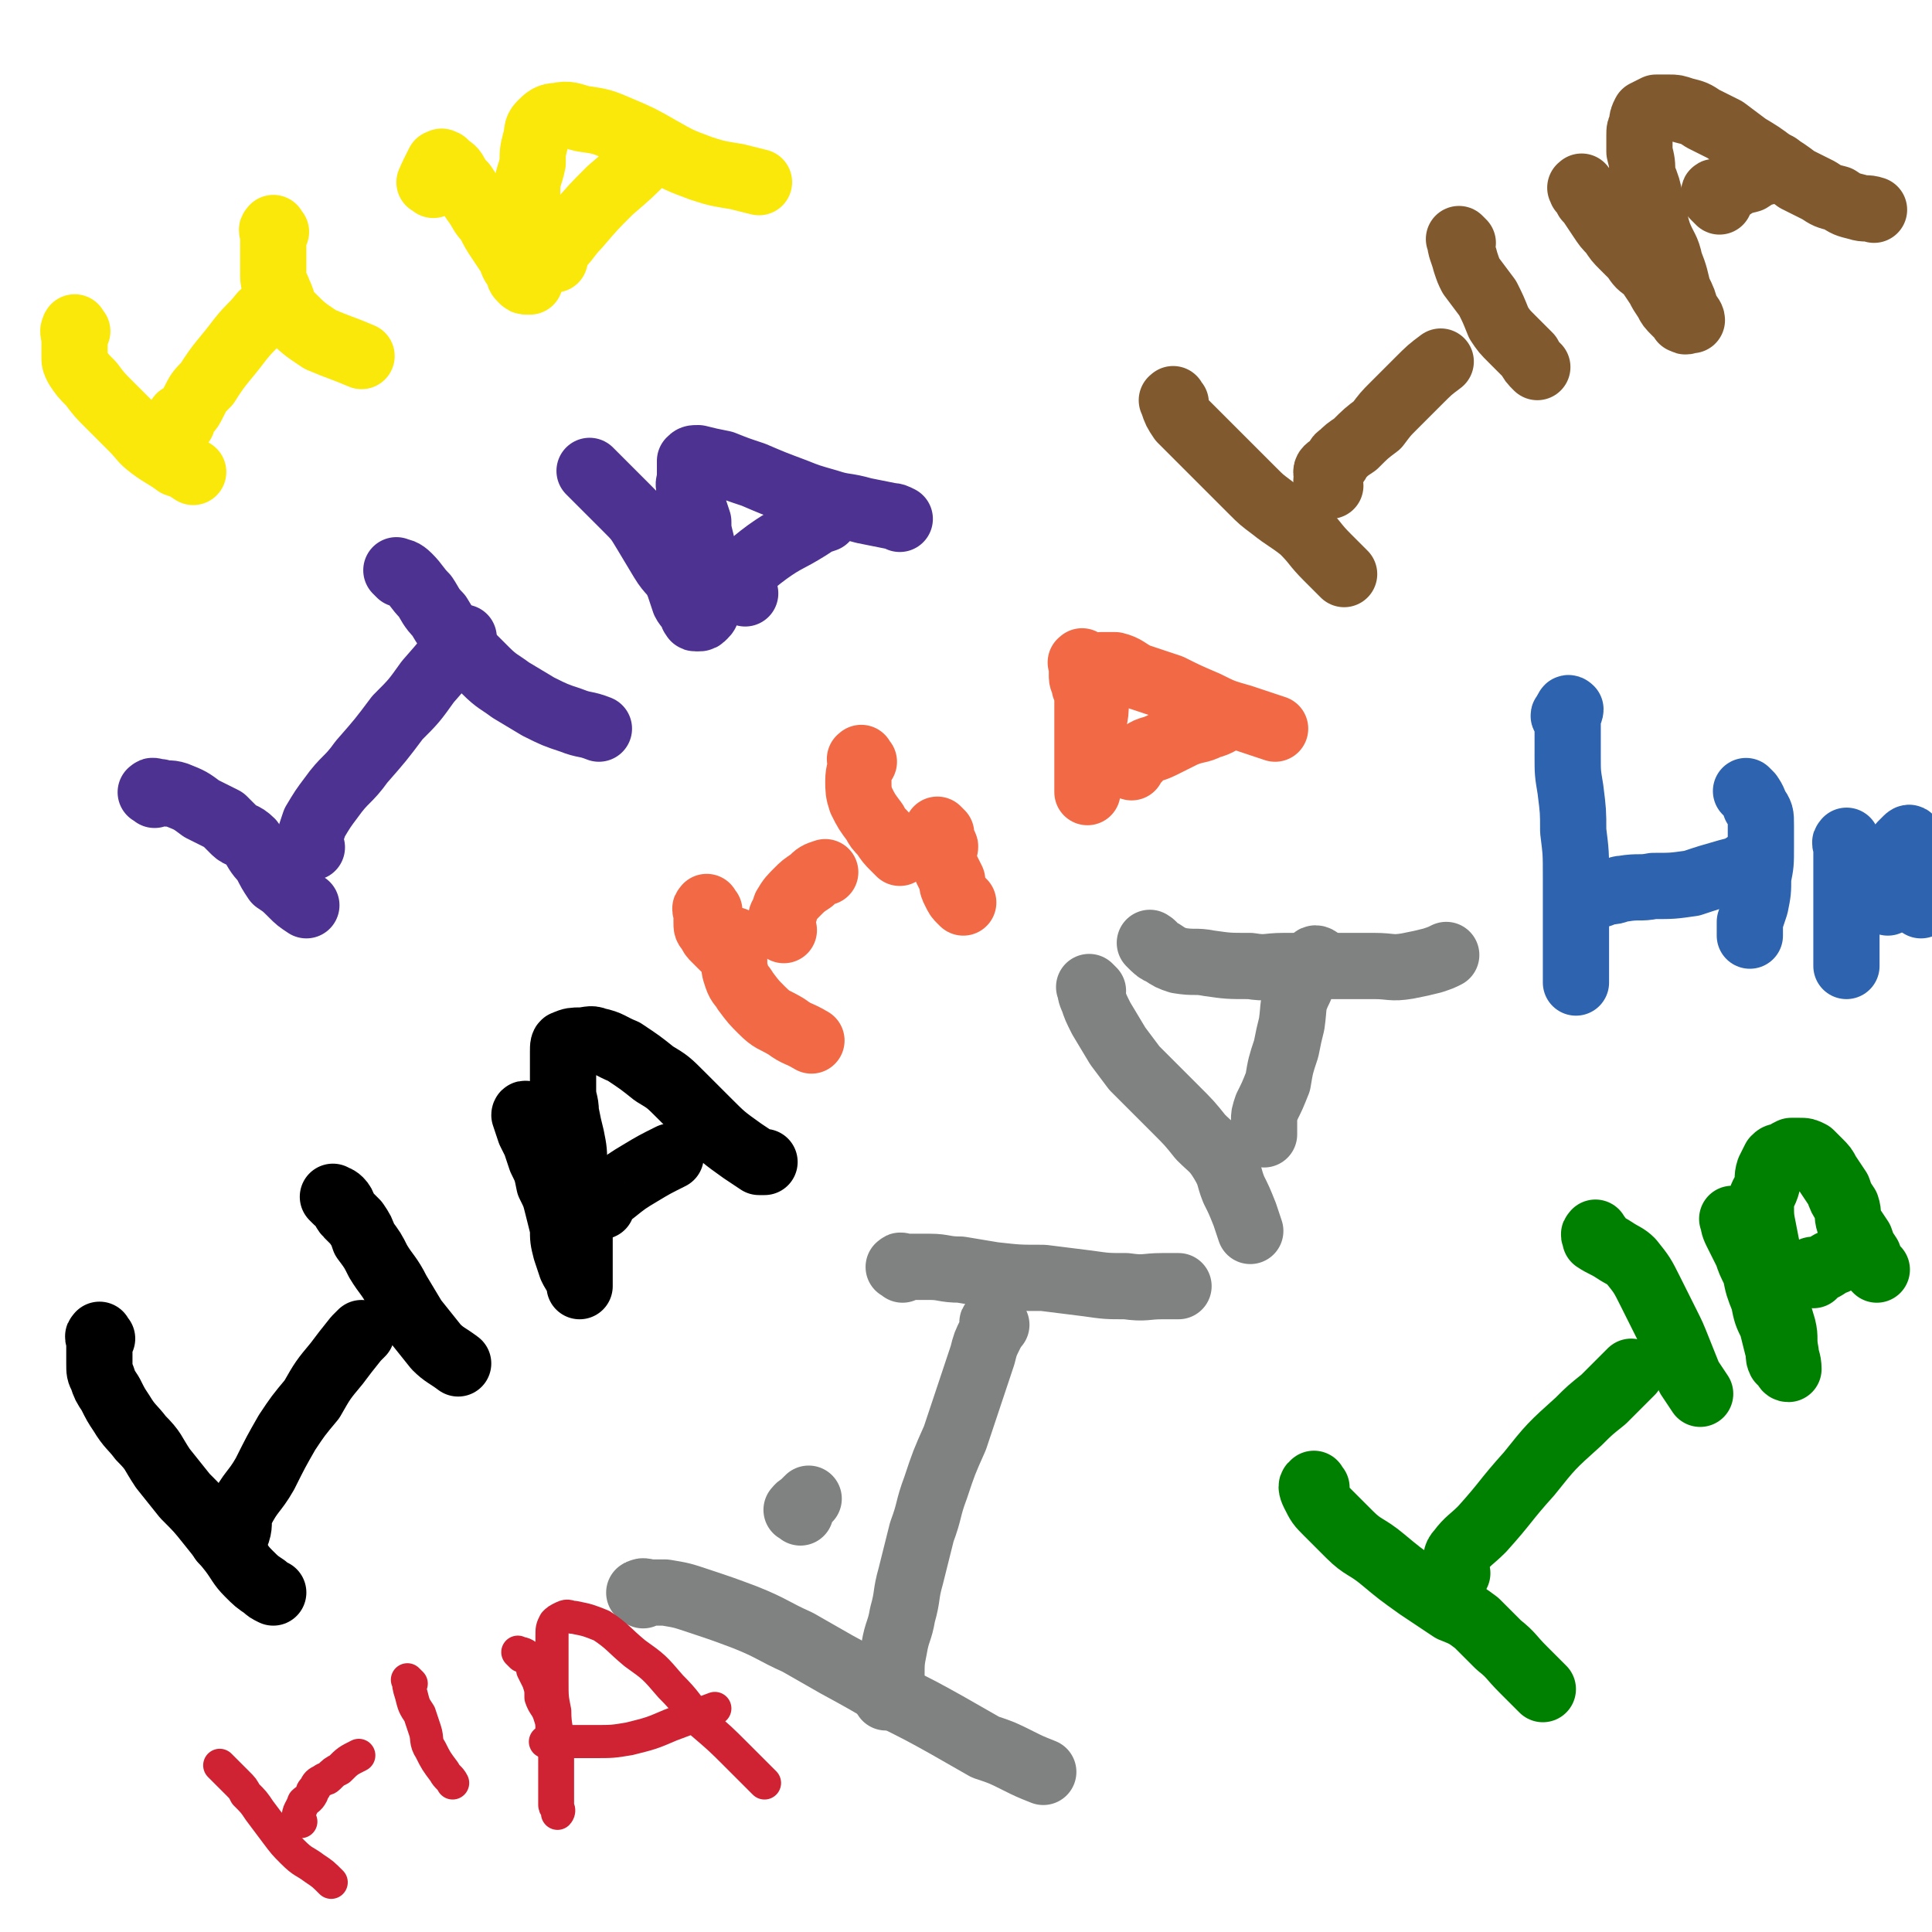 <svg viewBox='0 0 700 700' version='1.1' xmlns='http://www.w3.org/2000/svg' xmlns:xlink='http://www.w3.org/1999/xlink'><g fill='none' stroke='#000000' stroke-width='24' stroke-linecap='round' stroke-linejoin='round'><path d='M37,485c-1,-1 -1,-2 -1,-1 -1,0 0,1 0,2 0,2 0,2 0,3 0,3 0,3 0,5 0,3 0,3 1,5 1,3 1,3 3,6 2,4 2,4 4,7 3,5 4,5 7,9 5,5 4,5 8,11 4,5 4,5 8,10 5,5 5,5 9,10 4,5 4,5 8,10 3,4 3,5 6,8 3,3 3,3 6,5 1,1 1,1 3,2 '/><path d='M82,559c-1,-1 -2,-1 -1,-1 0,-1 1,0 2,0 1,0 1,0 1,0 1,-1 1,-1 2,-3 1,-3 0,-4 1,-7 4,-8 5,-7 9,-14 4,-8 4,-8 8,-15 4,-6 4,-6 9,-12 4,-7 4,-7 9,-13 3,-4 3,-4 7,-9 1,-1 1,-1 2,-2 '/><path d='M122,435c-1,-1 -2,-2 -1,-1 0,0 1,0 2,1 2,2 1,3 3,5 1,1 1,1 3,3 2,3 2,3 3,6 3,4 3,4 5,8 3,5 4,5 7,11 3,5 3,5 6,10 4,5 4,5 8,10 3,3 4,3 8,6 '/><path d='M192,405c-1,-1 -1,-1 -1,-1 -1,-1 -1,0 -1,0 1,3 1,3 2,6 1,2 1,2 2,4 1,3 1,3 2,6 2,4 2,4 3,9 2,4 2,4 3,8 1,4 1,4 2,8 0,4 0,4 1,8 1,3 1,3 2,6 1,2 1,2 2,3 1,1 1,2 1,3 0,0 0,1 0,1 0,-2 0,-2 0,-4 0,-4 0,-4 0,-8 0,-5 0,-5 0,-10 0,-5 0,-5 0,-11 0,-5 -1,-5 -2,-10 0,-6 0,-6 -1,-11 -1,-4 -1,-4 -2,-9 0,-4 -1,-4 -1,-8 0,-3 0,-3 0,-5 0,-3 0,-3 0,-5 0,-2 0,-2 0,-4 0,-2 0,-3 1,-3 2,-1 3,-1 5,-1 3,0 4,-1 6,0 5,1 5,2 10,4 6,4 6,4 11,8 5,3 5,3 10,8 4,4 4,4 9,9 6,6 6,6 13,11 3,2 3,2 6,4 1,0 1,0 2,0 '/><path d='M218,437c-1,-1 -2,-1 -1,-1 0,-1 0,-1 1,-2 2,-1 2,-1 4,-2 5,-4 5,-4 10,-7 5,-3 5,-3 11,-6 '/></g>
<g fill='none' stroke='#808282' stroke-width='24' stroke-linecap='round' stroke-linejoin='round'><path d='M233,578c-1,-1 -2,-1 -1,-1 1,-1 2,0 4,0 2,0 3,0 5,0 6,1 6,1 12,3 9,3 9,3 17,6 10,4 10,5 19,9 7,4 7,4 14,8 11,6 11,6 21,12 10,5 10,5 19,10 7,4 7,4 14,8 6,2 6,2 12,5 4,2 4,2 9,4 '/><path d='M290,548c-1,-1 -2,-1 -1,-1 0,-1 1,-1 2,-2 1,-1 1,-1 2,-2 '/><path d='M361,480c-1,-1 -1,-2 -1,-1 -1,0 0,1 0,2 0,1 -1,1 -1,2 -2,4 -2,4 -3,8 -2,6 -2,6 -4,12 -3,9 -3,9 -6,18 -4,9 -4,9 -7,18 -3,8 -2,8 -5,16 -2,8 -2,8 -4,16 -2,7 -1,7 -3,14 -1,6 -2,6 -3,12 -1,5 -1,5 -1,11 -1,3 -1,3 -2,7 '/><path d='M327,460c-1,-1 -2,-1 -1,-1 0,-1 1,0 2,0 2,0 2,0 3,0 3,0 3,0 6,0 5,0 5,1 11,1 6,1 6,1 12,2 9,1 9,1 18,1 8,1 8,1 16,2 7,1 7,1 14,1 7,1 7,0 13,0 3,0 3,0 6,0 '/><path d='M396,359c-1,-1 -2,-2 -1,-1 0,1 0,2 1,4 1,3 1,3 3,7 3,5 3,5 6,10 3,4 3,4 6,8 4,4 4,4 7,7 4,4 4,4 8,8 5,5 5,5 9,10 4,4 5,4 8,9 3,5 2,5 4,10 2,4 2,4 4,9 1,3 1,3 2,6 '/><path d='M418,343c-1,-1 -2,-2 -1,-1 1,0 1,2 4,3 3,2 3,2 6,3 6,1 6,0 11,1 7,1 7,1 15,1 6,1 6,0 12,0 9,0 9,0 18,0 7,0 7,0 15,0 6,0 6,1 12,0 5,-1 5,-1 9,-2 3,-1 3,-1 5,-2 '/><path d='M479,349c-1,-1 -1,-1 -1,-1 -1,-1 -2,-1 -2,0 -3,4 -4,5 -5,10 -3,6 -2,6 -3,13 -1,4 -1,4 -2,9 -2,6 -2,6 -3,12 -2,5 -2,5 -4,9 -1,3 -1,3 -1,5 0,2 0,2 0,3 0,1 0,1 0,2 '/></g>
<g fill='none' stroke='#4D3292' stroke-width='24' stroke-linecap='round' stroke-linejoin='round'><path d='M56,288c-1,-1 -2,-1 -1,-1 0,-1 1,0 3,0 3,1 3,0 6,1 5,2 5,2 9,5 4,2 4,2 8,4 2,2 2,2 4,4 2,2 3,1 6,4 2,3 2,4 5,7 2,4 2,4 4,7 3,2 3,2 6,5 2,2 2,2 5,4 '/><path d='M113,307c-1,-1 -1,-1 -1,-1 -1,-1 0,-1 0,-2 1,-3 1,-3 2,-6 3,-5 3,-5 6,-9 5,-7 6,-6 11,-13 7,-8 7,-8 13,-16 6,-6 6,-6 11,-13 7,-8 7,-8 13,-16 '/><path d='M145,208c-1,-1 -2,-2 -1,-1 1,0 2,0 4,2 3,3 3,4 6,7 2,3 2,4 5,7 3,5 3,5 7,10 5,5 5,5 10,10 4,4 5,4 9,7 5,3 5,3 10,6 6,3 6,3 12,5 5,2 5,1 10,3 '/><path d='M215,172c-1,-1 -2,-2 -1,-1 0,0 1,1 2,2 2,2 2,2 3,3 4,4 4,4 8,8 4,4 4,4 7,9 3,5 3,5 6,10 3,5 4,4 6,9 1,3 1,3 2,6 1,2 2,2 3,5 1,0 0,1 1,1 1,0 1,0 1,0 1,0 1,0 2,-1 1,-1 1,-1 1,-3 1,-4 0,-4 0,-8 0,-4 0,-4 0,-7 -1,-5 -1,-5 -2,-9 -1,-4 -1,-4 -1,-7 -1,-3 -1,-3 -2,-6 -1,-3 -1,-3 -1,-6 -1,-2 0,-2 0,-4 0,-1 0,-1 0,-3 0,-1 0,-1 0,-2 0,-1 0,-1 0,-1 1,-1 1,-1 3,-1 4,1 4,1 9,2 5,2 5,2 11,4 7,3 7,3 15,6 5,2 5,2 12,4 6,2 6,1 13,3 5,1 5,1 10,2 1,0 1,0 3,1 '/><path d='M270,215c-1,-1 -1,-1 -1,-1 -1,-1 -1,-1 -1,-2 0,0 0,0 0,0 0,-1 0,-1 0,-2 0,-1 1,-1 1,-1 1,-2 1,-2 2,-3 3,-3 3,-3 7,-6 7,-5 7,-4 15,-9 3,-2 3,-2 6,-3 '/></g>
<g fill='none' stroke='#81592F' stroke-width='24' stroke-linecap='round' stroke-linejoin='round'><path d='M426,146c-1,-1 -1,-2 -1,-1 -1,0 0,0 0,1 1,3 1,3 3,6 3,3 3,3 6,6 5,5 5,5 9,9 5,5 5,5 11,11 3,3 3,3 7,6 5,4 6,4 11,8 5,5 4,5 9,10 3,3 3,3 6,6 '/><path d='M482,176c-1,-1 -1,-1 -1,-1 -1,-1 0,-1 0,-2 0,-1 -1,-2 0,-3 1,-1 2,-1 3,-2 1,-1 0,-2 2,-3 2,-2 2,-2 5,-4 4,-4 4,-4 8,-7 3,-4 3,-4 6,-7 4,-4 4,-4 9,-9 4,-4 4,-4 8,-7 '/><path d='M530,88c-1,-1 -2,-2 -1,-1 0,3 1,4 2,8 1,3 1,3 2,5 3,4 3,4 6,8 2,4 2,4 4,9 2,3 2,3 5,6 3,3 3,3 6,6 1,2 1,2 3,4 '/><path d='M574,69c-1,-1 -1,-2 -1,-1 -1,0 0,0 0,1 1,1 1,1 2,3 1,1 1,0 1,1 2,3 2,3 4,6 2,3 2,3 4,5 2,3 2,3 4,5 2,2 2,2 4,4 2,3 2,3 5,5 2,3 2,3 4,6 1,2 1,2 3,5 1,2 1,2 3,4 1,1 1,1 2,2 1,1 0,1 1,1 1,1 1,0 2,0 1,0 1,0 1,0 0,-1 -1,-2 -2,-3 -1,-4 -1,-4 -3,-8 -1,-4 -1,-5 -3,-10 -1,-5 -2,-5 -4,-10 -2,-6 -1,-6 -3,-12 -1,-5 -1,-5 -3,-10 0,-4 0,-4 -1,-8 0,-3 0,-3 0,-6 0,-2 0,-2 1,-4 0,-2 0,-2 1,-4 2,-1 2,-1 4,-2 2,0 3,0 5,0 2,0 2,0 5,1 4,1 4,1 7,3 4,2 4,2 8,4 4,3 4,3 8,6 5,3 5,3 9,6 5,3 5,3 9,6 4,2 4,2 8,4 3,2 3,2 7,3 3,2 3,2 7,3 3,1 3,0 6,1 '/><path d='M623,73c-1,-1 -1,-1 -1,-1 -1,-1 -1,-1 -1,-1 0,-1 0,-1 0,-1 0,-1 1,0 1,0 2,-1 2,-1 5,-2 3,-2 3,-2 7,-3 3,-2 3,-2 7,-3 1,-1 1,-1 3,-2 '/></g>
<g fill='none' stroke='#2D63AF' stroke-width='24' stroke-linecap='round' stroke-linejoin='round'><path d='M568,261c-1,-1 -1,-1 -1,-1 -1,-1 0,-1 0,-1 1,-1 0,-1 1,-2 0,0 0,-1 1,0 0,1 -1,2 -1,4 0,3 0,3 0,6 0,3 0,3 0,7 0,6 0,6 1,12 1,8 1,8 1,15 1,8 1,8 1,17 0,7 0,7 0,15 0,5 0,5 0,11 0,6 0,6 0,12 '/><path d='M580,324c-1,-1 -2,-1 -1,-1 1,-1 2,0 4,0 3,0 3,-1 5,-1 6,-1 6,0 11,-1 7,0 7,0 14,-1 6,-2 6,-2 13,-4 4,-1 4,-1 7,-3 '/><path d='M634,288c-1,-1 -2,-2 -1,-1 1,1 2,2 3,5 2,3 2,3 2,7 0,4 0,4 0,8 0,6 0,6 -1,11 0,5 0,5 -1,10 -1,3 -1,3 -2,6 0,2 0,2 0,5 '/><path d='M670,306c-1,-1 -1,-2 -1,-1 -1,0 0,1 0,3 0,3 0,3 0,6 0,2 0,2 0,5 0,4 0,4 0,8 0,3 0,3 0,7 0,3 0,3 0,6 0,2 0,2 0,3 0,2 0,2 0,3 0,0 0,0 0,1 0,1 0,1 0,1 0,1 0,2 0,2 0,-1 0,-2 0,-3 0,-3 0,-3 0,-7 0,-4 0,-4 1,-7 3,-6 4,-6 7,-11 2,-4 2,-4 5,-8 2,-3 3,-2 5,-5 1,-1 1,-1 2,-3 1,-1 1,-1 2,-2 0,0 1,-1 1,0 1,1 0,2 0,4 0,2 0,2 1,5 1,4 1,4 1,8 1,4 1,4 2,7 '/><path d='M684,327c-1,-1 -2,-1 -1,-1 0,-1 0,-1 1,-1 1,0 1,0 2,0 1,0 1,0 3,0 '/></g>
<g fill='none' stroke='#008000' stroke-width='24' stroke-linecap='round' stroke-linejoin='round'><path d='M477,539c-1,-1 -1,-2 -1,-1 -1,0 -1,1 0,3 2,4 2,4 5,7 4,4 4,4 8,8 5,5 6,4 12,9 6,5 6,5 13,10 6,4 6,4 12,8 5,2 5,2 9,5 4,4 4,4 8,8 5,4 4,4 9,9 3,3 3,3 7,7 '/><path d='M528,570c-1,-1 -1,-1 -1,-1 -1,-1 0,-1 0,-2 1,-2 0,-3 2,-5 3,-4 4,-4 8,-8 9,-10 8,-10 17,-20 8,-10 8,-10 18,-19 4,-4 4,-4 9,-8 5,-5 5,-5 10,-10 '/><path d='M579,448c-1,-1 -1,-2 -1,-1 -1,0 0,1 0,2 3,2 4,2 7,4 3,2 4,2 6,4 4,5 4,5 7,11 3,6 3,6 6,12 2,4 2,4 4,9 2,5 2,5 4,10 2,3 2,3 4,6 '/><path d='M629,443c-1,-1 -2,-2 -1,-1 0,1 0,2 1,4 2,4 2,4 4,8 1,3 1,3 3,7 1,5 1,5 3,10 1,5 1,5 3,9 1,4 1,4 2,8 1,3 0,3 1,5 1,1 1,1 2,2 0,0 0,1 1,1 0,-3 -1,-4 -1,-6 -1,-5 0,-5 -1,-9 -2,-7 -2,-6 -4,-13 -1,-6 0,-6 -1,-11 -1,-6 -1,-6 -2,-11 -1,-5 -1,-5 -1,-10 0,-3 1,-3 2,-6 1,-3 0,-3 1,-6 1,-2 1,-2 2,-4 1,-1 1,-1 3,-1 1,-1 1,-1 3,-2 1,0 1,0 3,0 2,0 2,0 4,1 1,1 1,1 3,3 2,2 2,2 3,4 2,3 2,3 4,6 1,3 1,3 3,6 1,3 0,3 1,6 2,3 2,3 4,6 1,3 1,3 3,6 1,3 1,3 3,5 '/><path d='M657,462c-1,-1 -2,-1 -1,-1 0,-1 1,-1 2,-1 0,0 1,0 1,0 3,-1 3,-2 6,-3 1,-1 1,-1 3,-2 '/></g>
<g fill='none' stroke='#FAE80B' stroke-width='24' stroke-linecap='round' stroke-linejoin='round'><path d='M28,120c-1,-1 -1,-2 -1,-1 -1,1 0,2 0,4 0,3 0,3 0,6 0,2 0,2 1,4 2,3 2,3 5,6 3,4 3,4 7,8 4,4 4,4 8,8 4,4 3,4 7,7 4,3 5,3 9,6 3,1 3,1 6,3 '/><path d='M66,153c-1,-1 -2,-1 -1,-1 0,-1 0,-1 1,-1 1,-1 1,-1 2,-2 1,-1 1,-1 2,-3 2,-4 2,-4 5,-7 5,-8 6,-8 12,-16 4,-5 4,-4 8,-9 '/><path d='M100,84c-1,-1 -1,-2 -1,-1 -1,0 0,1 0,3 0,1 0,1 0,3 0,2 0,2 0,5 0,3 0,3 0,6 0,3 1,3 2,6 2,4 1,5 4,8 5,5 5,5 11,9 7,3 8,3 15,6 '/><path d='M157,67c-1,-1 -2,-1 -1,-1 0,-2 1,-2 1,-3 1,-2 1,-2 2,-4 0,0 0,0 1,0 0,-1 0,0 1,0 1,1 1,1 1,1 1,1 2,1 3,3 1,2 1,2 3,4 2,3 2,3 4,6 3,4 2,4 5,7 2,4 2,4 4,7 2,3 2,3 4,6 1,3 1,3 3,5 0,2 0,2 1,3 1,1 1,1 2,1 0,0 0,0 1,0 0,-1 -1,-2 -1,-3 0,-3 0,-3 0,-6 0,-4 0,-4 0,-7 0,-4 0,-4 0,-8 0,-5 0,-5 0,-9 0,-5 1,-5 2,-10 0,-4 0,-4 1,-8 1,-3 0,-4 2,-6 2,-2 3,-3 6,-3 4,-1 5,0 9,1 7,1 7,1 14,4 7,3 7,3 14,7 7,4 7,4 15,7 6,2 7,2 13,3 4,1 4,1 8,2 '/><path d='M201,94c-1,-1 -2,-1 -1,-1 0,-1 0,0 1,-1 1,-1 1,-1 2,-3 3,-3 3,-4 6,-7 6,-7 6,-7 12,-13 7,-6 7,-6 13,-12 '/></g>
<g fill='none' stroke='#F26946' stroke-width='24' stroke-linecap='round' stroke-linejoin='round'><path d='M257,330c-1,-1 -1,-2 -1,-1 -1,0 0,1 0,2 0,0 0,0 0,1 0,1 0,1 0,2 0,2 0,2 1,3 1,2 1,2 2,3 2,2 2,2 3,3 '/><path d='M284,337c-1,-1 -1,-1 -1,-1 -1,-1 0,-1 0,-2 0,-2 0,-2 1,-3 1,-2 0,-2 1,-3 1,-2 2,-3 4,-5 2,-2 2,-2 5,-4 2,-2 2,-2 5,-3 '/><path d='M313,276c-1,-1 -1,-2 -1,-1 -1,0 0,0 0,1 0,3 -1,3 -1,7 0,3 0,4 1,7 2,4 2,4 5,8 1,2 1,2 3,4 2,3 2,3 4,5 1,1 1,1 2,2 '/><path d='M267,342c-1,-1 -1,-2 -1,-1 -1,0 0,1 0,2 0,0 0,0 0,1 0,1 0,1 0,3 0,4 0,4 1,7 1,3 2,3 3,5 3,4 3,4 6,7 4,4 4,3 9,6 4,3 4,2 9,5 '/><path d='M341,302c-1,-1 -2,-2 -1,-1 0,1 1,2 2,5 1,1 0,1 0,3 0,3 0,3 1,6 1,2 1,2 2,4 0,2 0,2 1,4 1,2 1,2 2,3 0,0 0,0 1,1 '/><path d='M393,241c-1,-1 -1,-2 -1,-1 -1,0 0,0 0,1 0,2 0,2 0,4 0,2 1,2 1,4 1,2 1,2 1,4 0,2 0,2 0,4 0,3 0,3 0,6 0,4 0,4 0,7 0,3 0,3 0,6 0,2 0,2 0,4 0,2 0,2 0,3 0,1 0,1 0,2 0,1 0,2 0,2 0,-1 0,-2 0,-4 0,-2 0,-2 0,-4 0,-5 0,-5 1,-9 1,-4 1,-4 1,-7 1,-5 1,-5 1,-9 0,-3 0,-3 0,-5 0,-3 0,-3 1,-5 0,-1 0,-2 1,-3 1,0 1,0 2,0 1,0 1,0 3,0 4,1 4,2 8,4 6,2 6,2 12,4 6,3 6,3 13,6 6,3 6,3 13,5 6,2 6,2 12,4 '/><path d='M410,278c-1,-1 -2,-1 -1,-1 0,-1 1,-1 2,-1 2,-1 1,-2 3,-3 3,-2 3,-1 7,-3 4,-2 4,-2 8,-4 5,-2 5,-1 9,-3 4,-1 4,-2 7,-3 '/></g>
<g fill='none' stroke='#CF2233' stroke-width='12' stroke-linecap='round' stroke-linejoin='round'><path d='M81,641c-1,-1 -2,-2 -1,-1 0,0 0,0 1,1 1,1 1,1 2,2 1,1 1,1 3,3 2,2 2,2 3,4 3,3 3,3 5,6 3,4 3,4 6,8 3,4 3,4 6,7 4,4 4,3 8,6 3,2 3,2 6,5 '/><path d='M109,660c-1,-1 -2,-1 -1,-1 0,-3 1,-3 2,-6 1,-1 2,-1 3,-3 0,-1 0,-1 1,-2 1,-2 1,-2 3,-3 1,-1 1,0 2,-1 2,-2 2,-2 4,-3 3,-3 3,-3 7,-5 '/><path d='M149,610c-1,-1 -2,-2 -1,-1 0,1 0,2 1,5 1,4 1,4 3,7 1,3 1,3 2,6 1,3 0,4 2,7 2,4 2,4 5,8 1,2 2,2 3,4 '/><path d='M189,600c-1,-1 -2,-2 -1,-1 1,0 2,0 4,2 1,1 1,2 1,4 1,2 1,2 2,4 1,3 1,3 1,6 1,3 2,3 3,6 1,3 1,3 1,7 1,3 1,3 1,6 0,3 0,3 0,6 0,3 0,3 0,6 0,3 0,3 0,5 0,1 0,2 0,3 0,1 1,0 1,1 1,1 0,2 0,2 0,-2 0,-3 0,-5 0,-5 0,-5 0,-9 0,-6 0,-6 0,-11 0,-6 -1,-6 -1,-12 -1,-5 -1,-5 -1,-11 0,-5 0,-5 0,-10 0,-3 0,-3 0,-6 0,-3 0,-3 1,-5 1,-1 1,-1 3,-2 2,-1 2,0 4,0 5,1 5,1 10,3 6,4 6,5 12,10 7,5 7,5 13,12 6,6 5,6 11,13 7,6 7,6 13,12 5,5 5,5 10,10 '/><path d='M199,632c-1,-1 -2,-1 -1,-1 2,-1 3,0 7,0 5,0 5,0 10,0 7,0 7,0 13,-1 8,-2 8,-2 15,-5 8,-3 8,-3 16,-6 '/></g>
</svg>